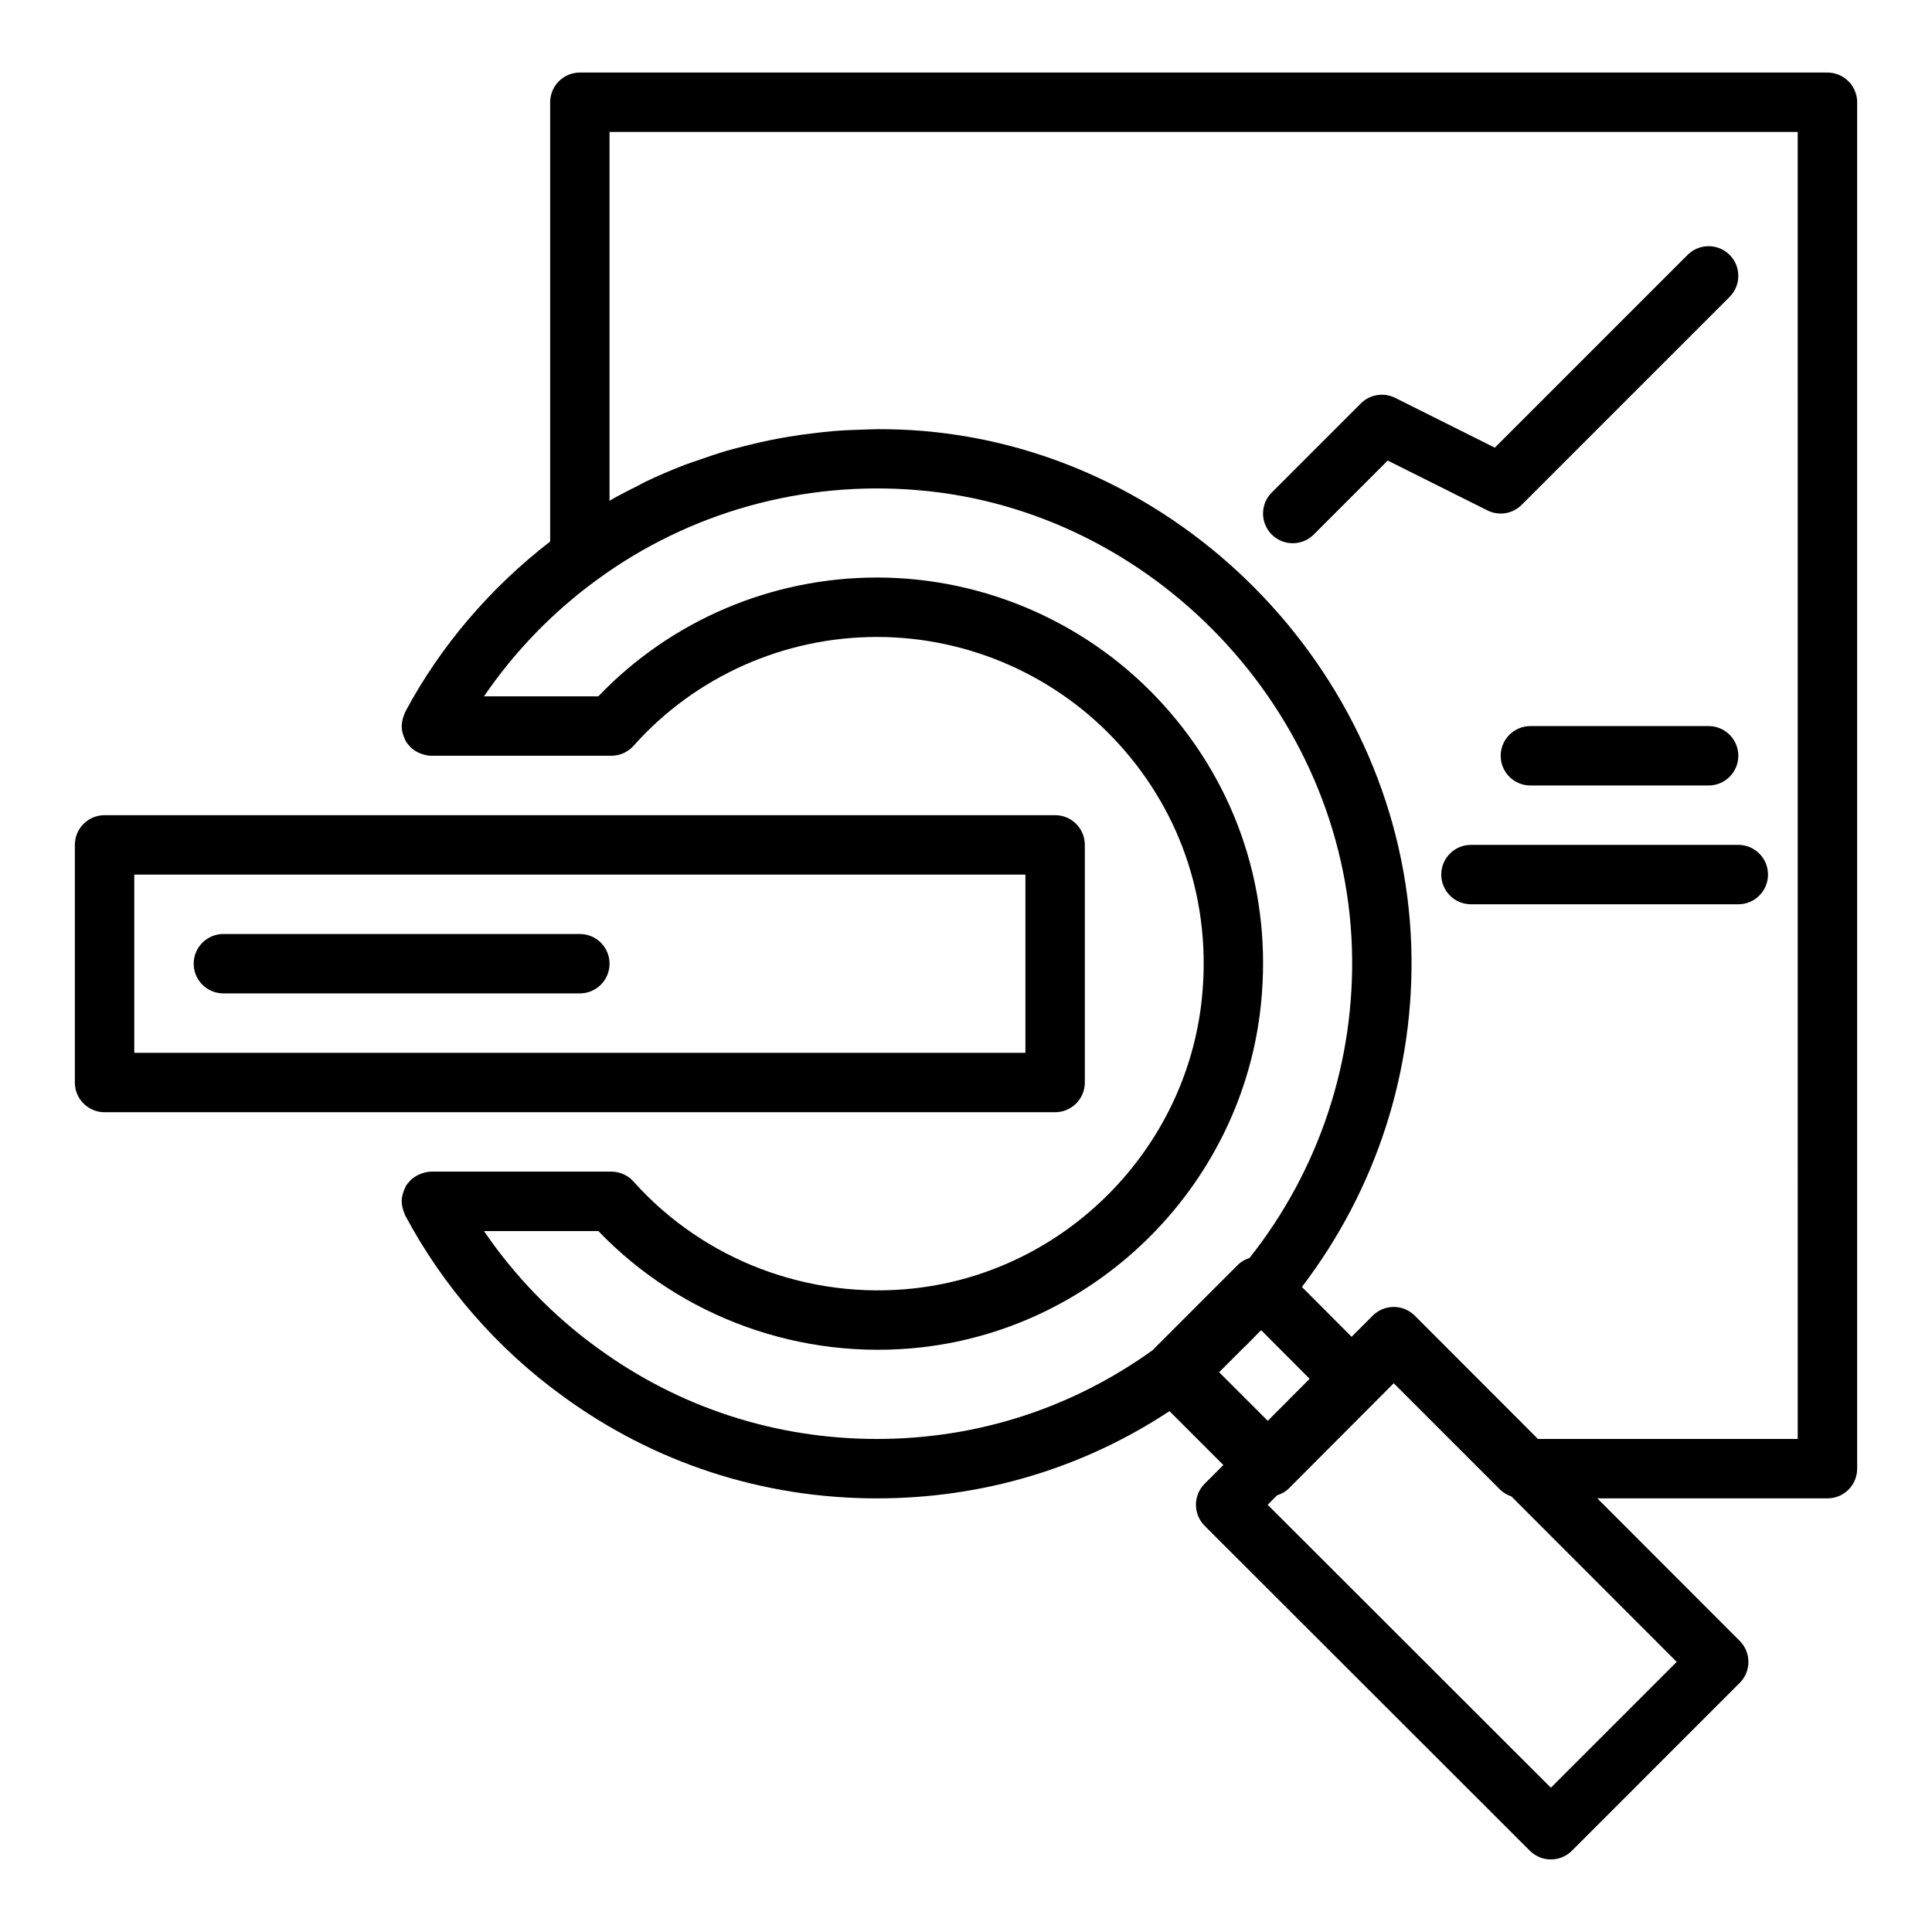 <?xml version="1.0" encoding="UTF-8"?>
<!-- Uploaded to: SVG Repo, www.svgrepo.com, Generator: SVG Repo Mixer Tools -->
<svg fill="#000000" width="800px" height="800px" version="1.1" viewBox="144 144 512 512" xmlns="http://www.w3.org/2000/svg">
 <g>
  <path d="m431.49 430.88v-62.977c0-4.348-3.523-7.871-7.871-7.871h-251.91c-4.348 0-7.871 3.523-7.871 7.871v62.977c0 4.348 3.523 7.871 7.871 7.871h251.91c4.344 0 7.871-3.523 7.871-7.871zm-15.746-7.871h-236.16v-47.23h236.16z"/>
  <path d="m628.29 163.23h-330.62c-4.348 0-7.871 3.523-7.871 7.871v116.41c-15.762 12.164-29.066 27.629-38.434 45.199-0.07 0.133-0.094 0.277-0.156 0.414-0.094 0.199-0.152 0.398-0.23 0.605-0.293 0.797-0.473 1.617-0.496 2.453-0.004 0.082-0.047 0.148-0.047 0.23 0 0.027 0.016 0.047 0.016 0.074 0.008 0.914 0.215 1.809 0.539 2.672 0.082 0.215 0.172 0.414 0.27 0.625 0.105 0.223 0.168 0.465 0.297 0.68 0.305 0.508 0.684 0.953 1.086 1.371 0.051 0.055 0.082 0.117 0.133 0.172 0.641 0.633 1.395 1.105 2.203 1.484 0.199 0.094 0.395 0.168 0.605 0.246 0.867 0.32 1.773 0.547 2.723 0.547h47.703c2.246 0 4.387-0.961 5.883-2.637 16.32-18.332 39.832-28.848 64.496-28.848 24.461 0 47.895 10.414 64.285 28.562 16.625 18.406 24.383 42.266 21.84 67.18-4.086 40.008-36.07 72.336-76.051 76.867-28.02 3.164-55.906-7.402-74.582-28.289-1.496-1.672-3.629-2.625-5.871-2.625h-47.699c-0.953 0-1.855 0.227-2.723 0.551-0.207 0.078-0.406 0.152-0.605 0.246-0.809 0.379-1.562 0.852-2.203 1.484-0.051 0.051-0.086 0.117-0.133 0.172-0.402 0.418-0.781 0.863-1.086 1.371-0.129 0.215-0.188 0.457-0.297 0.68-0.098 0.207-0.188 0.406-0.27 0.625-0.324 0.867-0.531 1.762-0.539 2.672-0.004 0.023-0.02 0.043-0.02 0.07 0 0.082 0.043 0.148 0.047 0.23 0.023 0.836 0.203 1.652 0.496 2.453 0.074 0.207 0.137 0.41 0.23 0.605 0.062 0.133 0.086 0.281 0.156 0.414 10.023 18.812 24.441 35.363 41.656 47.836 24.285 17.785 53.113 27.18 83.367 27.18 27.988 0 54.555-7.965 77.535-23.117l14.281 14.281-4.965 4.965c-1.477 1.477-2.305 3.481-2.305 5.57 0 2.086 0.832 4.09 2.305 5.566l86.195 86.121c1.539 1.535 3.551 2.301 5.566 2.301s4.027-0.77 5.566-2.305l44.477-44.48c3.074-3.07 3.074-8.051 0.004-11.129l-37.738-37.773h60.984c4.348 0 7.871-3.523 7.871-7.871v-362.11c0-4.348-3.527-7.871-7.871-7.871zm-326.01 337.95c-11.672-8.461-21.887-19.008-30.027-30.941h30.316c22.016 22.945 53.754 34.414 85.66 30.816 47.281-5.363 85.109-43.598 89.938-90.914 3.004-29.406-6.164-57.574-25.816-79.332-19.375-21.453-47.062-33.758-75.969-33.758-27.953 0-54.652 11.43-73.824 31.488h-30.301c8.141-11.93 18.359-22.48 30.055-30.961 24.344-17.82 54.48-26.262 84.918-23.684 62.484 5.227 113.02 58.512 115.04 121.31 0.965 29.926-8.684 58.883-27.129 82.168-1.125 0.375-2.195 0.93-3.086 1.824l-22.273 22.277c-0.059 0.059-0.074 0.141-0.133 0.199-21.395 15.438-46.574 23.664-73.262 23.664-26.887 0-52.5-8.348-74.102-24.16zm177.69 19.355-12.887-12.887 6.191-6.191c1.332-1.246 2.566-2.547 3.836-3.836l1.109-1.109 12.848 12.887zm75.027 97.23-75.059-74.988 2.5-2.5c1.156-0.383 2.242-0.945 3.117-1.824l27.797-27.879 28.207 28.203c0.844 0.844 1.879 1.406 2.981 1.793l43.805 43.844zm65.418-92.426h-68.84l-32.652-32.684c-3.074-3.074-8.055-3.074-11.133 0l-5.598 5.609-13.172-13.211c19.715-25.84 30.039-57.566 28.98-90.355-2.277-70.656-59.141-130.61-129.46-136.5-3.965-0.332-7.926-0.465-11.875-0.465-1.43 0-2.844 0.09-4.266 0.129-2.527 0.074-5.051 0.172-7.559 0.379-1.637 0.133-3.258 0.332-4.887 0.523-2.305 0.27-4.598 0.582-6.879 0.961-1.652 0.273-3.293 0.574-4.93 0.906-2.281 0.465-4.539 1-6.793 1.574-1.559 0.398-3.117 0.777-4.656 1.227-2.465 0.719-4.891 1.547-7.312 2.398-1.27 0.445-2.551 0.836-3.809 1.32-3.609 1.387-7.172 2.902-10.66 4.586-0.641 0.309-1.254 0.68-1.891 1-2.527 1.262-5.047 2.539-7.492 3.957v-97.73h314.88z"/>
  <path d="m203.2 407.26h94.465c4.348 0 7.871-3.523 7.871-7.871 0-4.348-3.523-7.871-7.871-7.871h-94.465c-4.348 0-7.871 3.523-7.871 7.871-0.004 4.348 3.523 7.871 7.871 7.871z"/>
  <path d="m486.59 287.96c2.016 0 4.027-0.77 5.566-2.305l19.602-19.602 26.414 13.207c3.043 1.523 6.703 0.922 9.086-1.477l55.105-55.105c3.074-3.074 3.074-8.055 0-11.133-3.074-3.074-8.055-3.074-11.133 0l-51.09 51.09-26.414-13.207c-3.035-1.504-6.691-0.906-9.086 1.477l-23.617 23.617c-3.074 3.074-3.074 8.055 0 11.133 1.539 1.535 3.555 2.305 5.566 2.305z"/>
  <path d="m596.8 352.16c4.348 0 7.871-3.523 7.871-7.871s-3.523-7.871-7.871-7.871h-47.23c-4.348 0-7.871 3.523-7.871 7.871s3.523 7.871 7.871 7.871z"/>
  <path d="m533.82 367.9c-4.348 0-7.871 3.523-7.871 7.871 0 4.348 3.523 7.871 7.871 7.871h70.848c4.348 0 7.871-3.523 7.871-7.871 0-4.348-3.523-7.871-7.871-7.871z"/>
 </g>
</svg>